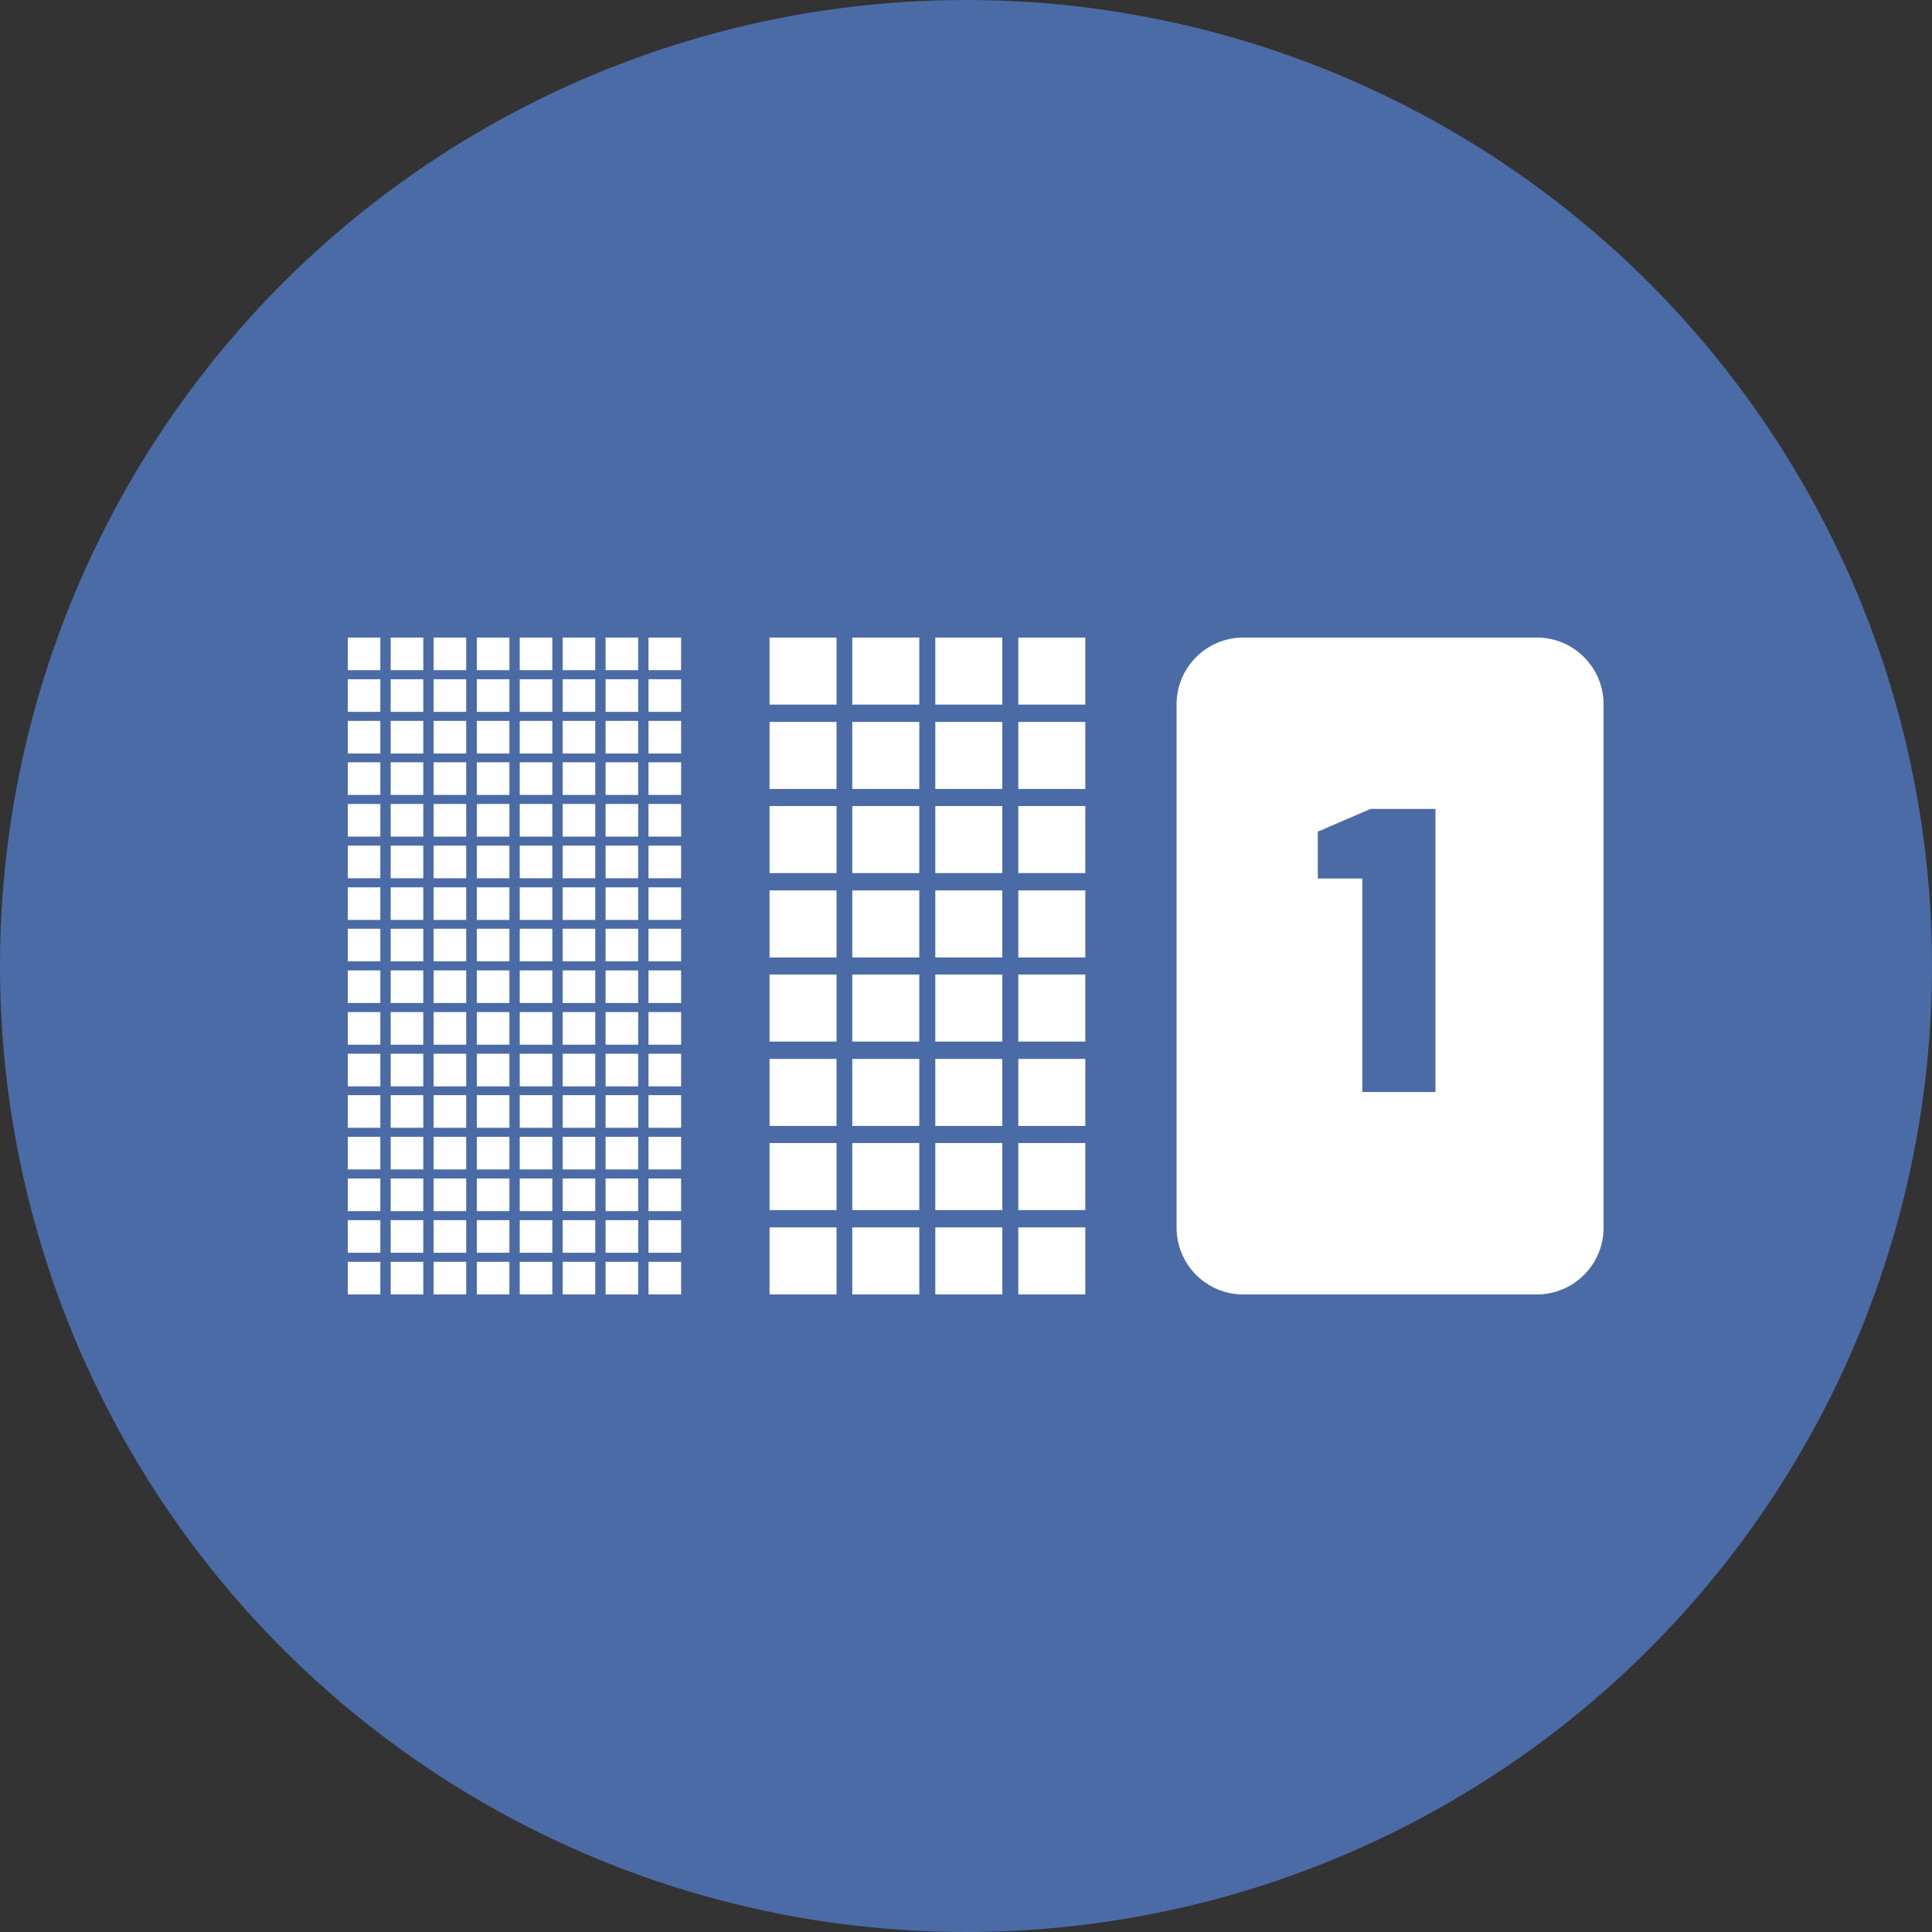 <?xml version="1.0" encoding="UTF-8"?> <svg xmlns="http://www.w3.org/2000/svg" width="60" height="60" viewBox="0 0 60 60" fill="none"><rect x="0" y="0" width="60" height="60" fill="#333333" stroke="none"/><circle cx="30" cy="30" r="30" fill="#4B6BA7"></circle><path d="M47.728 19.8H38.612C37.472 19.8 36.54 20.724 36.54 21.874V38.126C36.54 39.268 37.464 40.2 38.612 40.2H47.728C48.868 40.2 49.8 39.276 49.8 38.126V21.874C49.8 20.732 48.876 19.8 47.728 19.8ZM44.58 33.914H42.307V27.283H40.925V25.828L42.564 25.121H44.58V33.914Z" fill="white"></path><path d="M33.705 19.8H31.625V21.882H33.705V19.8Z" fill="white"></path><path d="M33.705 22.42H31.625V24.502H33.705V22.42Z" fill="white"></path><path d="M33.705 25.033H31.625V27.114H33.705V25.033Z" fill="white"></path><path d="M33.705 27.653H31.625V29.735H33.705V27.653Z" fill="white"></path><path d="M33.705 30.265H31.625V32.347H33.705V30.265Z" fill="white"></path><path d="M33.705 32.886H31.625V34.967H33.705V32.886Z" fill="white"></path><path d="M33.705 35.498H31.625V37.58H33.705V35.498Z" fill="white"></path><path d="M33.705 38.118H31.625V40.2H33.705V38.118Z" fill="white"></path><path d="M31.127 19.8H29.047V21.882H31.127V19.8Z" fill="white"></path><path d="M31.127 22.42H29.047V24.502H31.127V22.42Z" fill="white"></path><path d="M31.127 25.033H29.047V27.114H31.127V25.033Z" fill="white"></path><path d="M31.127 27.653H29.047V29.735H31.127V27.653Z" fill="white"></path><path d="M31.127 30.265H29.047V32.347H31.127V30.265Z" fill="white"></path><path d="M31.127 32.886H29.047V34.967H31.127V32.886Z" fill="white"></path><path d="M31.127 35.498H29.047V37.58H31.127V35.498Z" fill="white"></path><path d="M31.127 38.118H29.047V40.2H31.127V38.118Z" fill="white"></path><path d="M28.549 19.8H26.469V21.882H28.549V19.8Z" fill="white"></path><path d="M28.549 22.42H26.469V24.502H28.549V22.42Z" fill="white"></path><path d="M28.549 25.033H26.469V27.114H28.549V25.033Z" fill="white"></path><path d="M28.549 27.653H26.469V29.735H28.549V27.653Z" fill="white"></path><path d="M28.549 30.265H26.469V32.347H28.549V30.265Z" fill="white"></path><path d="M28.549 32.886H26.469V34.967H28.549V32.886Z" fill="white"></path><path d="M28.549 35.498H26.469V37.58H28.549V35.498Z" fill="white"></path><path d="M28.549 38.118H26.469V40.2H28.549V38.118Z" fill="white"></path><path d="M25.979 19.8H23.899V21.882H25.979V19.8Z" fill="white"></path><path d="M25.979 22.42H23.899V24.502H25.979V22.42Z" fill="white"></path><path d="M25.979 25.033H23.899V27.114H25.979V25.033Z" fill="white"></path><path d="M25.979 27.653H23.899V29.735H25.979V27.653Z" fill="white"></path><path d="M25.979 30.265H23.899V32.347H25.979V30.265Z" fill="white"></path><path d="M25.979 32.886H23.899V34.967H25.979V32.886Z" fill="white"></path><path d="M25.979 35.498H23.899V37.58H25.979V35.498Z" fill="white"></path><path d="M25.979 38.118H23.899V40.2H25.979V38.118Z" fill="white"></path><path d="M21.152 19.8H20.14V20.813H21.152V19.8Z" fill="white"></path><path d="M21.152 21.094H20.14V22.107H21.152V21.094Z" fill="white"></path><path d="M21.152 22.388H20.14V23.401H21.152V22.388Z" fill="white"></path><path d="M21.152 23.674H20.14V24.687H21.152V23.674Z" fill="white"></path><path d="M21.152 24.968H20.14V25.981H21.152V24.968Z" fill="white"></path><path d="M21.152 26.262H20.14V27.275H21.152V26.262Z" fill="white"></path><path d="M21.152 27.557H20.14V28.569H21.152V27.557Z" fill="white"></path><path d="M21.152 28.843H20.14V29.855H21.152V28.843Z" fill="white"></path><path d="M21.152 30.137H20.14V31.149H21.152V30.137Z" fill="white"></path><path d="M21.152 31.431H20.14V32.444H21.152V31.431Z" fill="white"></path><path d="M21.152 32.725H20.14V33.738H21.152V32.725Z" fill="white"></path><path d="M21.152 34.011H20.14V35.024H21.152V34.011Z" fill="white"></path><path d="M21.152 35.305H20.14V36.318H21.152V35.305Z" fill="white"></path><path d="M21.152 36.599H20.14V37.612H21.152V36.599Z" fill="white"></path><path d="M21.152 37.893H20.14V38.906H21.152V37.893Z" fill="white"></path><path d="M21.152 39.187H20.14V40.2H21.152V39.187Z" fill="white"></path><path d="M19.819 19.8H18.807V20.813H19.819V19.8Z" fill="white"></path><path d="M19.819 21.094H18.807V22.107H19.819V21.094Z" fill="white"></path><path d="M19.819 22.388H18.807V23.401H19.819V22.388Z" fill="white"></path><path d="M19.819 23.674H18.807V24.687H19.819V23.674Z" fill="white"></path><path d="M19.819 24.968H18.807V25.981H19.819V24.968Z" fill="white"></path><path d="M19.819 26.262H18.807V27.275H19.819V26.262Z" fill="white"></path><path d="M19.819 27.557H18.807V28.569H19.819V27.557Z" fill="white"></path><path d="M19.819 28.843H18.807V29.855H19.819V28.843Z" fill="white"></path><path d="M19.819 30.137H18.807V31.149H19.819V30.137Z" fill="white"></path><path d="M19.819 31.431H18.807V32.444H19.819V31.431Z" fill="white"></path><path d="M19.819 32.725H18.807V33.738H19.819V32.725Z" fill="white"></path><path d="M19.819 34.011H18.807V35.024H19.819V34.011Z" fill="white"></path><path d="M19.819 35.305H18.807V36.318H19.819V35.305Z" fill="white"></path><path d="M19.819 36.599H18.807V37.612H19.819V36.599Z" fill="white"></path><path d="M19.819 37.893H18.807V38.906H19.819V37.893Z" fill="white"></path><path d="M19.819 39.187H18.807V40.2H19.819V39.187Z" fill="white"></path><path d="M18.486 19.8H17.474V20.813H18.486V19.8Z" fill="white"></path><path d="M18.486 21.094H17.474V22.107H18.486V21.094Z" fill="white"></path><path d="M18.486 22.388H17.474V23.401H18.486V22.388Z" fill="white"></path><path d="M18.486 23.674H17.474V24.687H18.486V23.674Z" fill="white"></path><path d="M18.486 24.968H17.474V25.981H18.486V24.968Z" fill="white"></path><path d="M18.486 26.262H17.474V27.275H18.486V26.262Z" fill="white"></path><path d="M18.486 27.557H17.474V28.569H18.486V27.557Z" fill="white"></path><path d="M18.486 28.843H17.474V29.855H18.486V28.843Z" fill="white"></path><path d="M18.486 30.137H17.474V31.149H18.486V30.137Z" fill="white"></path><path d="M18.486 31.431H17.474V32.444H18.486V31.431Z" fill="white"></path><path d="M18.486 32.725H17.474V33.738H18.486V32.725Z" fill="white"></path><path d="M18.486 34.011H17.474V35.024H18.486V34.011Z" fill="white"></path><path d="M18.486 35.305H17.474V36.318H18.486V35.305Z" fill="white"></path><path d="M18.486 36.599H17.474V37.612H18.486V36.599Z" fill="white"></path><path d="M18.486 37.893H17.474V38.906H18.486V37.893Z" fill="white"></path><path d="M18.486 39.187H17.474V40.2H18.486V39.187Z" fill="white"></path><path d="M17.153 19.8H16.141V20.813H17.153V19.8Z" fill="white"></path><path d="M17.153 21.094H16.141V22.107H17.153V21.094Z" fill="white"></path><path d="M17.153 22.388H16.141V23.401H17.153V22.388Z" fill="white"></path><path d="M17.153 23.674H16.141V24.687H17.153V23.674Z" fill="white"></path><path d="M17.153 24.968H16.141V25.981H17.153V24.968Z" fill="white"></path><path d="M17.153 26.262H16.141V27.275H17.153V26.262Z" fill="white"></path><path d="M17.153 27.557H16.141V28.569H17.153V27.557Z" fill="white"></path><path d="M17.153 28.843H16.141V29.855H17.153V28.843Z" fill="white"></path><path d="M17.153 30.137H16.141V31.149H17.153V30.137Z" fill="white"></path><path d="M17.153 31.431H16.141V32.444H17.153V31.431Z" fill="white"></path><path d="M17.153 32.725H16.141V33.738H17.153V32.725Z" fill="white"></path><path d="M17.153 34.011H16.141V35.024H17.153V34.011Z" fill="white"></path><path d="M17.153 35.305H16.141V36.318H17.153V35.305Z" fill="white"></path><path d="M17.153 36.599H16.141V37.612H17.153V36.599Z" fill="white"></path><path d="M17.153 37.893H16.141V38.906H17.153V37.893Z" fill="white"></path><path d="M17.153 39.187H16.141V40.2H17.153V39.187Z" fill="white"></path><path d="M15.82 19.8H14.808V20.813H15.82V19.8Z" fill="white"></path><path d="M15.82 21.094H14.808V22.107H15.82V21.094Z" fill="white"></path><path d="M15.82 22.388H14.808V23.401H15.82V22.388Z" fill="white"></path><path d="M15.82 23.674H14.808V24.687H15.82V23.674Z" fill="white"></path><path d="M15.82 24.968H14.808V25.981H15.82V24.968Z" fill="white"></path><path d="M15.82 26.262H14.808V27.275H15.82V26.262Z" fill="white"></path><path d="M15.82 27.557H14.808V28.569H15.82V27.557Z" fill="white"></path><path d="M15.82 28.843H14.808V29.855H15.82V28.843Z" fill="white"></path><path d="M15.82 30.137H14.808V31.149H15.82V30.137Z" fill="white"></path><path d="M15.82 31.431H14.808V32.444H15.82V31.431Z" fill="white"></path><path d="M15.82 32.725H14.808V33.738H15.82V32.725Z" fill="white"></path><path d="M15.82 34.011H14.808V35.024H15.82V34.011Z" fill="white"></path><path d="M15.82 35.305H14.808V36.318H15.82V35.305Z" fill="white"></path><path d="M15.82 36.599H14.808V37.612H15.82V36.599Z" fill="white"></path><path d="M15.82 37.893H14.808V38.906H15.82V37.893Z" fill="white"></path><path d="M15.82 39.187H14.808V40.2H15.82V39.187Z" fill="white"></path><path d="M14.478 19.8H13.466V20.813H14.478V19.8Z" fill="white"></path><path d="M14.478 21.094H13.466V22.107H14.478V21.094Z" fill="white"></path><path d="M14.478 22.388H13.466V23.401H14.478V22.388Z" fill="white"></path><path d="M14.478 23.674H13.466V24.687H14.478V23.674Z" fill="white"></path><path d="M14.478 24.968H13.466V25.981H14.478V24.968Z" fill="white"></path><path d="M14.478 26.262H13.466V27.275H14.478V26.262Z" fill="white"></path><path d="M14.478 27.557H13.466V28.569H14.478V27.557Z" fill="white"></path><path d="M14.478 28.843H13.466V29.855H14.478V28.843Z" fill="white"></path><path d="M14.478 30.137H13.466V31.149H14.478V30.137Z" fill="white"></path><path d="M14.478 31.431H13.466V32.444H14.478V31.431Z" fill="white"></path><path d="M14.478 32.725H13.466V33.738H14.478V32.725Z" fill="white"></path><path d="M14.478 34.011H13.466V35.024H14.478V34.011Z" fill="white"></path><path d="M14.478 35.305H13.466V36.318H14.478V35.305Z" fill="white"></path><path d="M14.478 36.599H13.466V37.612H14.478V36.599Z" fill="white"></path><path d="M14.478 37.893H13.466V38.906H14.478V37.893Z" fill="white"></path><path d="M14.478 39.187H13.466V40.2H14.478V39.187Z" fill="white"></path><path d="M13.145 19.8H12.133V20.813H13.145V19.8Z" fill="white"></path><path d="M13.145 21.094H12.133V22.107H13.145V21.094Z" fill="white"></path><path d="M13.145 22.388H12.133V23.401H13.145V22.388Z" fill="white"></path><path d="M13.145 23.674H12.133V24.687H13.145V23.674Z" fill="white"></path><path d="M13.145 24.968H12.133V25.981H13.145V24.968Z" fill="white"></path><path d="M13.145 26.262H12.133V27.275H13.145V26.262Z" fill="white"></path><path d="M13.145 27.557H12.133V28.569H13.145V27.557Z" fill="white"></path><path d="M13.145 28.843H12.133V29.855H13.145V28.843Z" fill="white"></path><path d="M13.145 30.137H12.133V31.149H13.145V30.137Z" fill="white"></path><path d="M13.145 31.431H12.133V32.444H13.145V31.431Z" fill="white"></path><path d="M13.145 32.725H12.133V33.738H13.145V32.725Z" fill="white"></path><path d="M13.145 34.011H12.133V35.024H13.145V34.011Z" fill="white"></path><path d="M13.145 35.305H12.133V36.318H13.145V35.305Z" fill="white"></path><path d="M13.145 36.599H12.133V37.612H13.145V36.599Z" fill="white"></path><path d="M13.145 37.893H12.133V38.906H13.145V37.893Z" fill="white"></path><path d="M13.145 39.187H12.133V40.2H13.145V39.187Z" fill="white"></path><path d="M11.812 19.8H10.8V20.813H11.812V19.8Z" fill="white"></path><path d="M11.812 21.094H10.8V22.107H11.812V21.094Z" fill="white"></path><path d="M11.812 22.388H10.8V23.401H11.812V22.388Z" fill="white"></path><path d="M11.812 23.674H10.8V24.687H11.812V23.674Z" fill="white"></path><path d="M11.812 24.968H10.8V25.981H11.812V24.968Z" fill="white"></path><path d="M11.812 26.262H10.8V27.275H11.812V26.262Z" fill="white"></path><path d="M11.812 27.557H10.8V28.569H11.812V27.557Z" fill="white"></path><path d="M11.812 28.843H10.8V29.855H11.812V28.843Z" fill="white"></path><path d="M11.812 30.137H10.8V31.149H11.812V30.137Z" fill="white"></path><path d="M11.812 31.431H10.8V32.444H11.812V31.431Z" fill="white"></path><path d="M11.812 32.725H10.8V33.738H11.812V32.725Z" fill="white"></path><path d="M11.812 34.011H10.8V35.024H11.812V34.011Z" fill="white"></path><path d="M11.812 35.305H10.8V36.318H11.812V35.305Z" fill="white"></path><path d="M11.812 36.599H10.8V37.612H11.812V36.599Z" fill="white"></path><path d="M11.812 37.893H10.8V38.906H11.812V37.893Z" fill="white"></path><path d="M11.812 39.187H10.8V40.2H11.812V39.187Z" fill="white"></path></svg> 